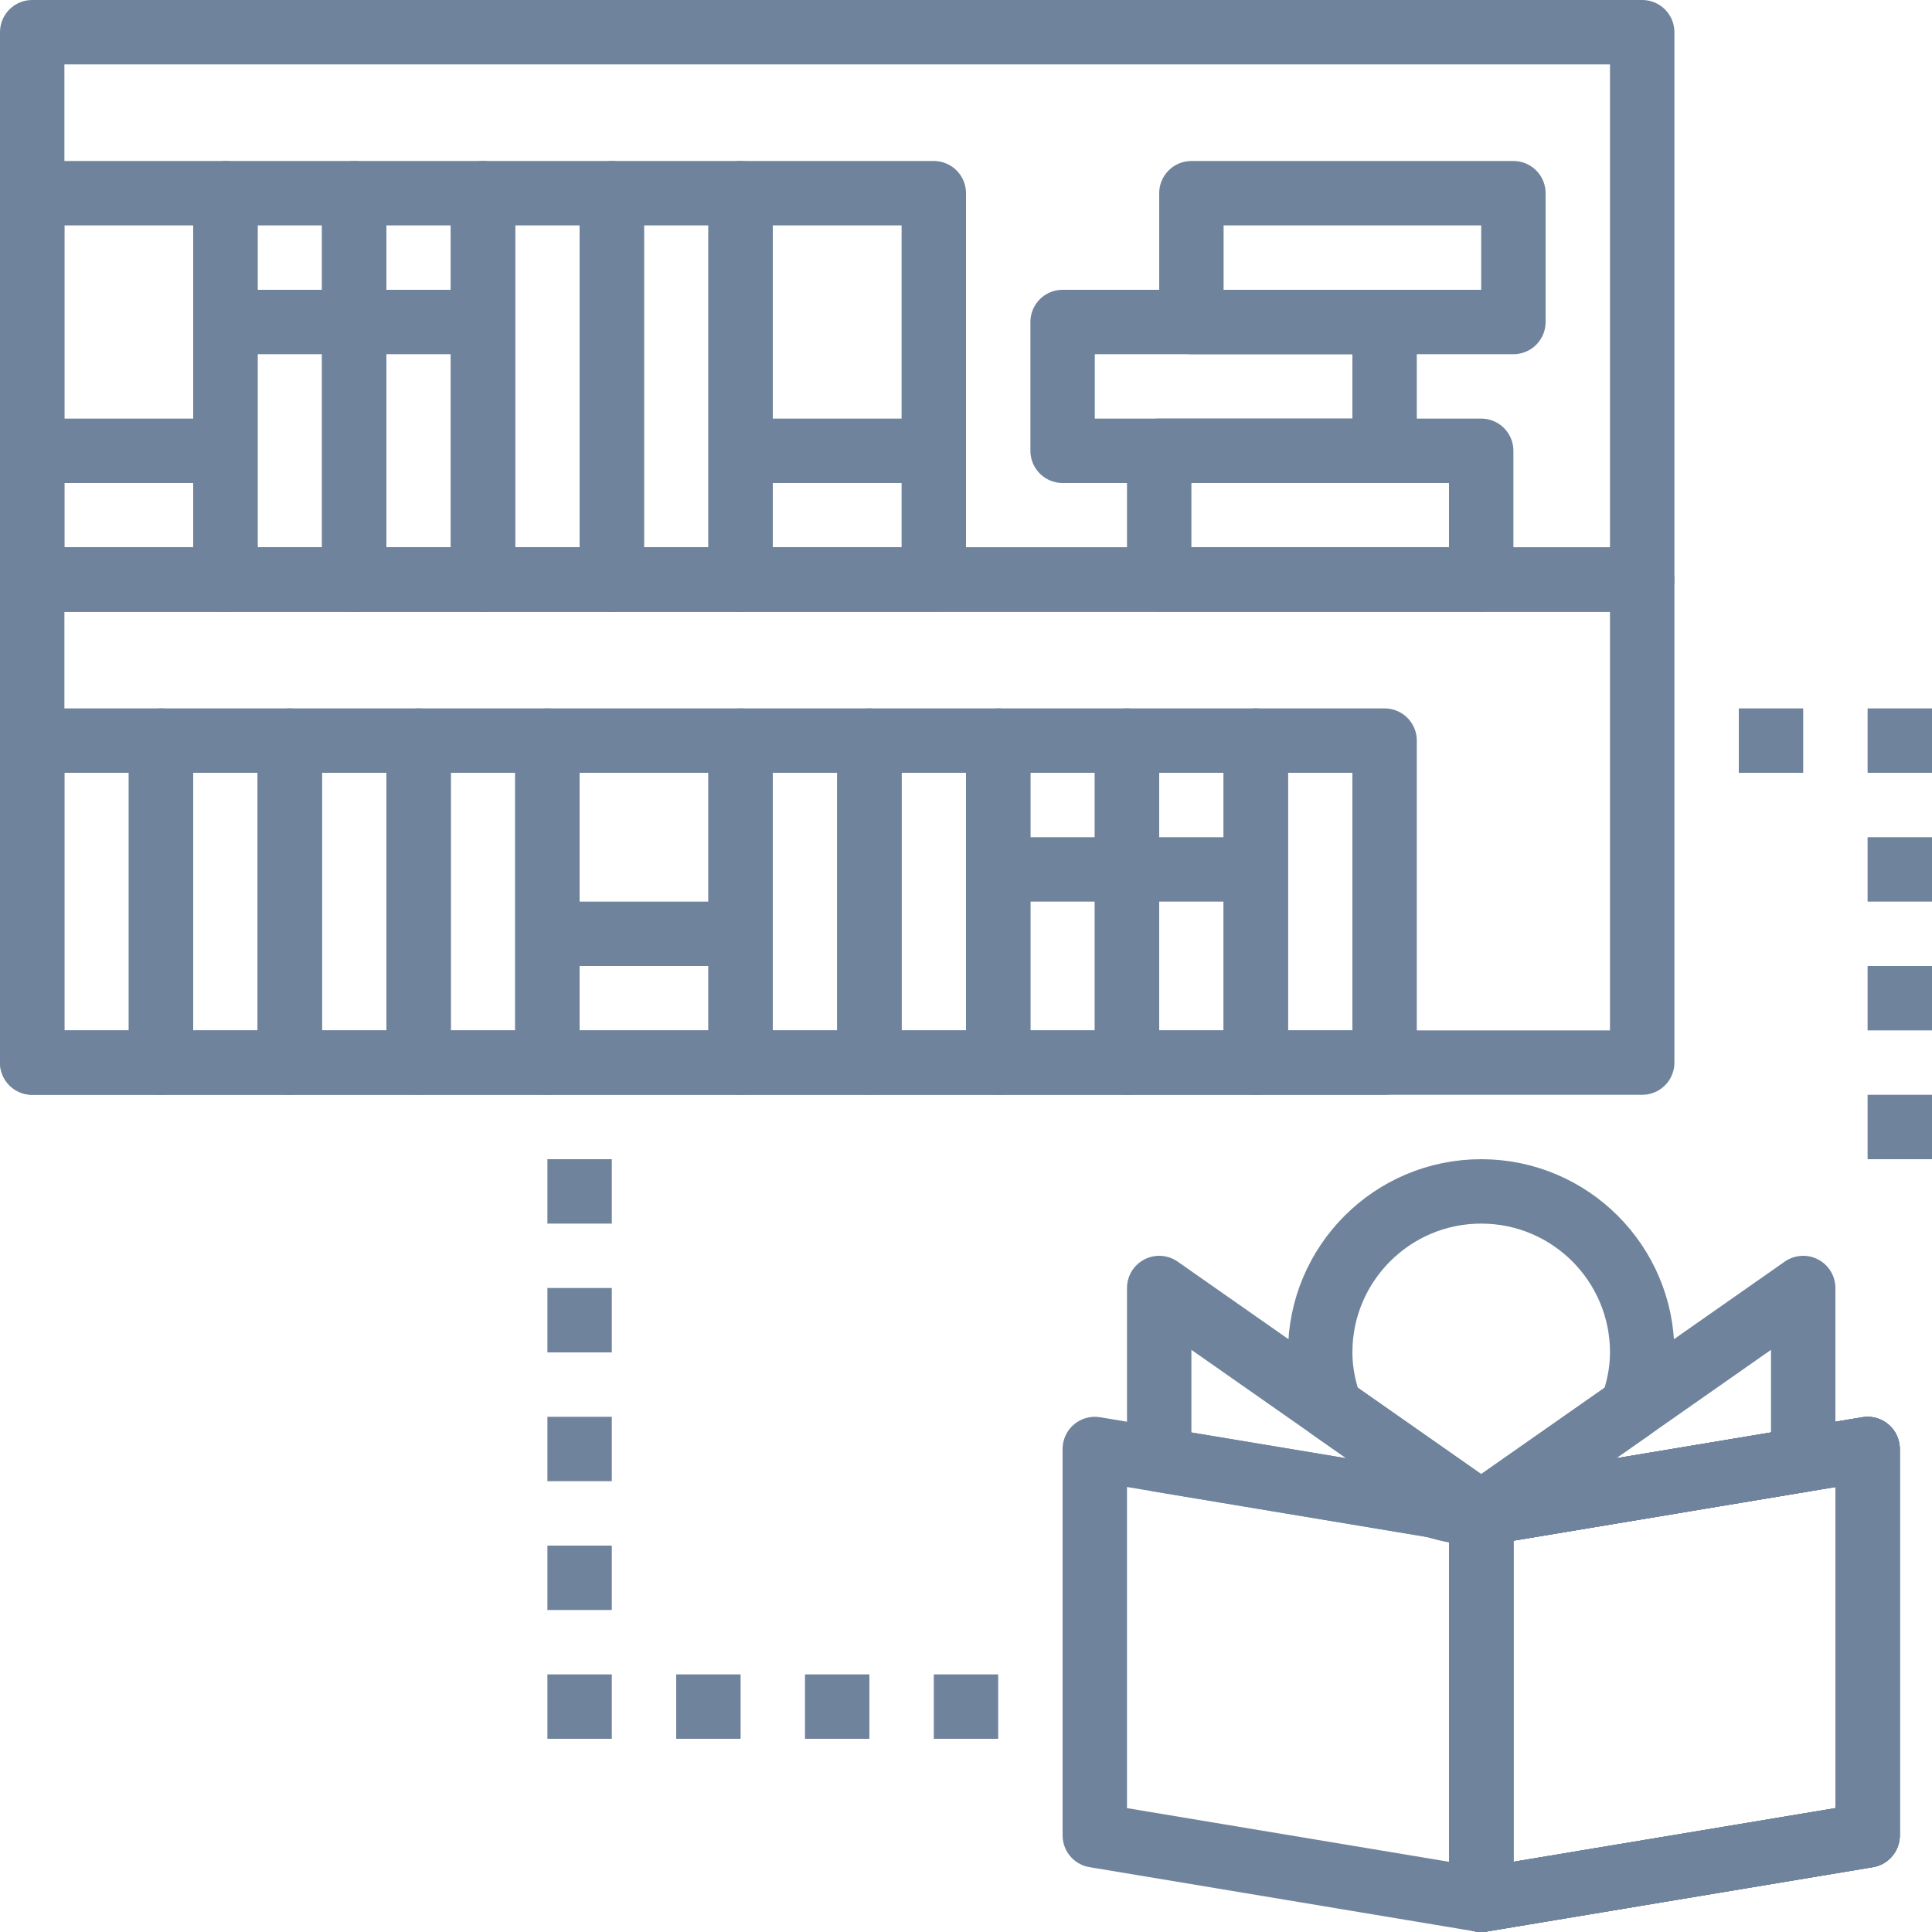 <?xml version="1.0" encoding="UTF-8"?>
<svg width="60px" height="60px" viewBox="0 0 60 60" version="1.1" xmlns="http://www.w3.org/2000/svg" xmlns:xlink="http://www.w3.org/1999/xlink">
    <!-- Generator: Sketch 53.1 (72631) - https://sketchapp.com -->
    <title>iconfinder_library-book-read-shelf-study-room_2592141</title>
    <desc>Created with Sketch.</desc>
    <g id="Page-1" stroke="none" stroke-width="1" fill="none" fill-rule="evenodd" stroke-linejoin="round">
        <g id="LP" transform="translate(-900, -1462)" stroke="#70839C" stroke-width="2">
            <g id="Education" transform="translate(0, 1214)">
                <g id="Group-44" transform="translate(0, 202)">
                    <g id="Group-43" transform="translate(195, 40)">
                        <g id="Group-42-Copy" transform="translate(600, 7)">
                            <g id="iconfinder_library-book-read-shelf-study-room_2592141" transform="translate(106, 0)">
                                <g id="Group" transform="translate(40, 36)">
                                    <path d="M5,10 L3.531,9.755 C3.998,9.9 4.485,10 5,10 Z" id="Path"></path>
                                    <path d="M5,0 C2.239,0 0,2.239 0,5 C0,5.61 0.125,6.187 0.325,6.728 L5,10 L9.675,6.728 C9.875,6.187 10,5.61 10,5 C10,2.239 7.761,0 5,0 Z" id="Path"></path>
                                </g>
                                <polygon id="Path" points="57 56 45 58 45 46 57 44"></polygon>
                                <polygon id="Path" points="45 58 33 56 33 44 45 46"></polygon>
                                <polygon id="Path" points="55 39 45 46 55 44.333"></polygon>
                                <polygon id="Path" points="57 56 45 58 45 46 57 44"></polygon>
                                <polygon id="Path" points="57 56 45 58 45 46 57 44"></polygon>
                                <polygon id="Path" points="57 56 45 58 45 46 57 44"></polygon>
                                <polygon id="Path" points="45 46 35 39 35 44.333"></polygon>
                                <rect id="Rectangle" x="0" y="17" width="50" height="15"></rect>
                                <rect id="Rectangle" x="0" y="0" width="50" height="17"></rect>
                                <rect id="Rectangle" x="0" y="22" width="4" height="10"></rect>
                                <rect id="Rectangle" x="4" y="22" width="4" height="10"></rect>
                                <rect id="Rectangle" x="8" y="22" width="4" height="10"></rect>
                                <rect id="Rectangle" x="12" y="22" width="4" height="10"></rect>
                                <rect id="Rectangle" x="16" y="22" width="6" height="10"></rect>
                                <rect id="Rectangle" x="22" y="22" width="4" height="10"></rect>
                                <rect id="Rectangle" x="26" y="22" width="4" height="10"></rect>
                                <rect id="Rectangle" x="0" y="5" width="6" height="12"></rect>
                                <rect id="Rectangle" x="6" y="5" width="4" height="12"></rect>
                                <rect id="Rectangle" x="10" y="5" width="4" height="12"></rect>
                                <path d="M16,28 L22,28" id="Path"></path>
                                <rect id="Rectangle" x="14" y="5" width="4" height="12"></rect>
                                <rect id="Rectangle" x="18" y="5" width="4" height="12"></rect>
                                <rect id="Rectangle" x="22" y="5" width="6" height="12"></rect>
                                <path d="M22,13 L28,13" id="Path"></path>
                                <path d="M6,9 L10,9" id="Path"></path>
                                <rect id="Rectangle" x="35" y="13" width="10" height="4"></rect>
                                <rect id="Rectangle" x="32" y="9" width="10" height="4"></rect>
                                <rect id="Rectangle" x="36" y="5" width="10" height="4"></rect>
                                <rect id="Rectangle" x="30" y="22" width="4" height="10"></rect>
                                <rect id="Rectangle" x="34" y="22" width="4" height="10"></rect>
                                <rect id="Rectangle" x="38" y="22" width="4" height="10"></rect>
                                <path d="M30,26 L38,26" id="Path"></path>
                                <path d="M6,13 L0,13" id="Path"></path>
                                <path d="M10,9 L14,9" id="Path"></path>
                                <path d="M53,22 L55,22" id="Path"></path>
                                <path d="M57,22 L59,22" id="Path"></path>
                                <path d="M58,25 L58,27" id="Path"></path>
                                <path d="M58,29 L58,31" id="Path"></path>
                                <path d="M58,33 L58,35" id="Path"></path>
                                <path d="M17,35 L17,37" id="Path"></path>
                                <path d="M17,39 L17,41" id="Path"></path>
                                <path d="M17,43 L17,45" id="Path"></path>
                                <path d="M17,47 L17,49" id="Path"></path>
                                <path d="M17,51 L17,53" id="Path"></path>
                                <path d="M20,52 L22,52" id="Path"></path>
                                <path d="M24,52 L26,52" id="Path"></path>
                                <path d="M28,52 L30,52" id="Path"></path>
                            </g>
                        </g>
                    </g>
                </g>
            </g>
        </g>
    </g>
</svg>